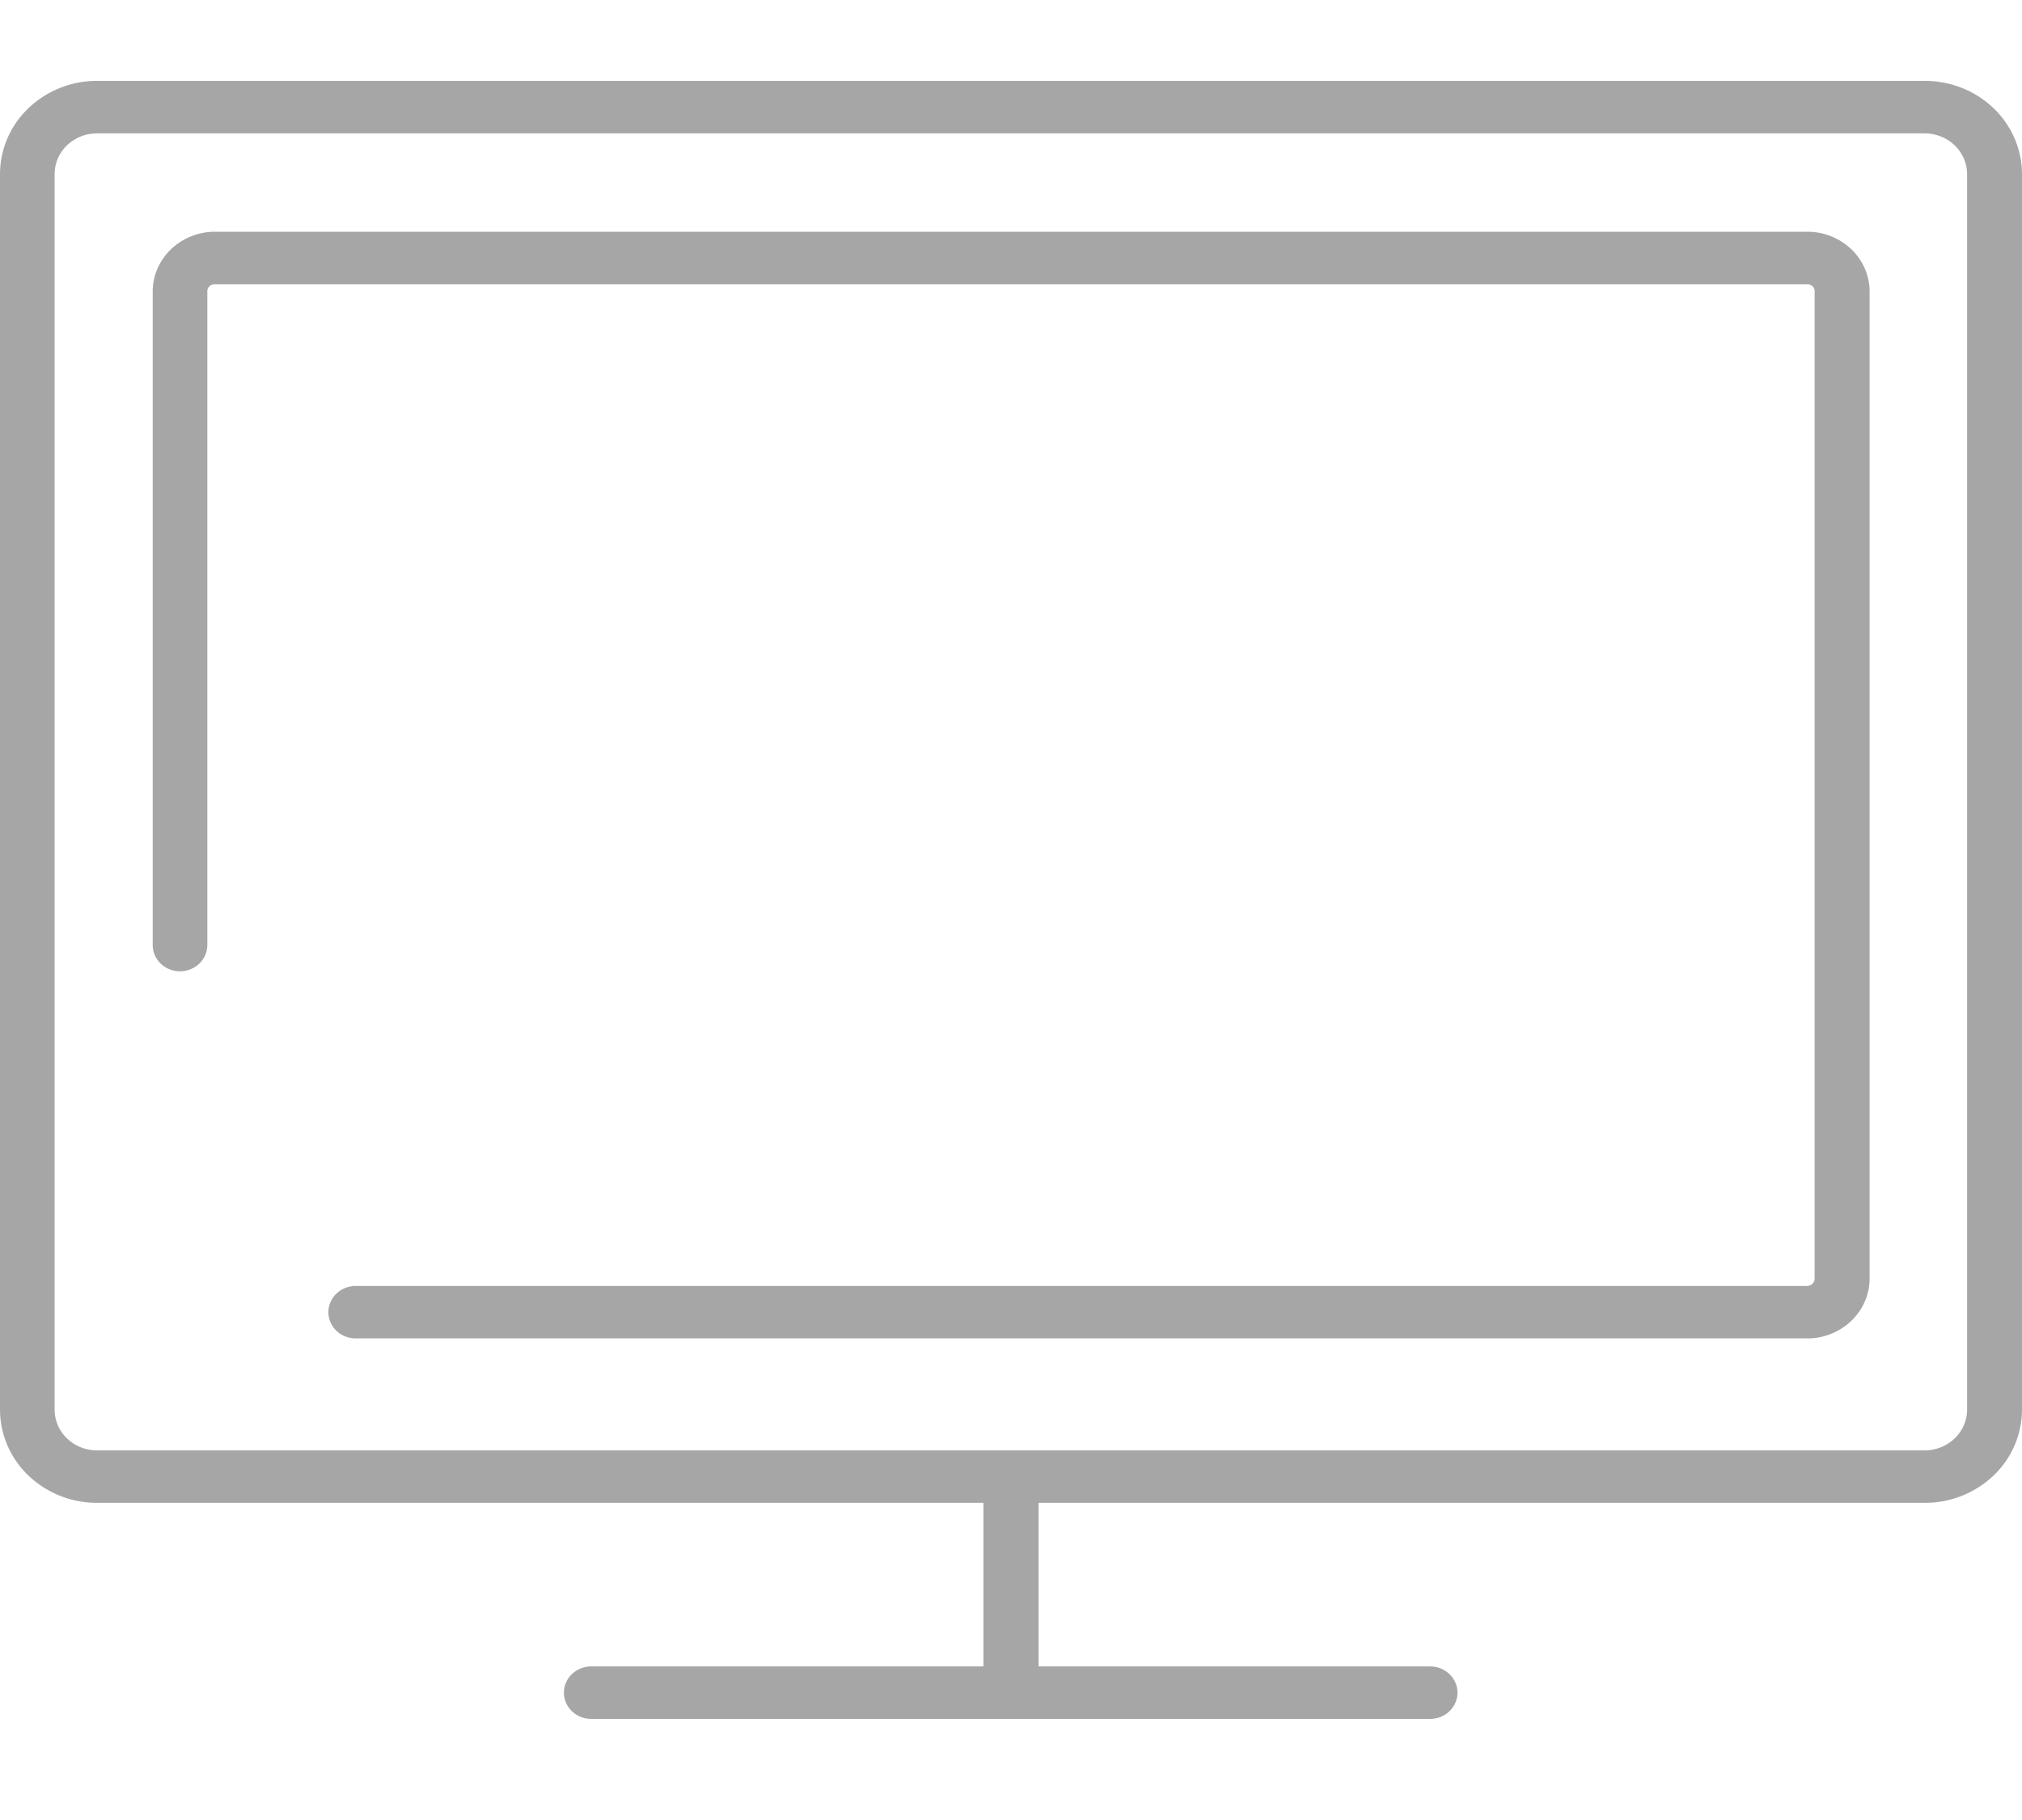 <svg xmlns="http://www.w3.org/2000/svg" fill="none" viewBox="0 0 100 90"><path fill="#A6A6A6" d="M95.182 4H4.797a4.9 4.9 0 0 0-3.388 1.348A4.521 4.521 0 0 0 0 8.6v61.113a4.52 4.52 0 0 0 1.408 3.255 4.902 4.902 0 0 0 3.389 1.348h43.839v8.09H29.24a1.38 1.38 0 0 0-.955.38 1.272 1.272 0 0 0-.396.917c0 .344.143.674.396.918.253.243.596.379.955.379h41.49c.358 0 .702-.136.955-.38.253-.243.396-.573.396-.917 0-.344-.143-.674-.396-.917a1.379 1.379 0 0 0-.955-.38H51.365v-8.09h43.831a4.907 4.907 0 0 0 3.394-1.347 4.523 4.523 0 0 0 1.41-3.256V8.603a4.457 4.457 0 0 0-.37-1.765 4.608 4.608 0 0 0-1.045-1.495 4.824 4.824 0 0 0-1.563-.997A4.976 4.976 0 0 0 95.182 4Zm2.103 65.713a1.98 1.98 0 0 1-.62 1.422 2.148 2.148 0 0 1-1.483.587H4.797a2.14 2.14 0 0 1-1.48-.588 1.974 1.974 0 0 1-.616-1.42V8.603a1.974 1.974 0 0 1 .617-1.42 2.14 2.14 0 0 1 1.479-.587h90.385c.555 0 1.088.211 1.483.587.393.376.616.886.62 1.42v61.11Zm-4.822-55.292v48.8c0 .785-.324 1.538-.901 2.094a3.152 3.152 0 0 1-2.178.87H17.591c-.358 0-.702-.136-.955-.38a1.271 1.271 0 0 1-.395-.917c0-.344.142-.673.395-.917.253-.243.597-.38.955-.38h71.793a.388.388 0 0 0 .258-.115.359.359 0 0 0 .103-.255v-48.8a.333.333 0 0 0-.098-.258.373.373 0 0 0-.263-.108H10.612a.37.37 0 0 0-.262.108.342.342 0 0 0-.097.258v32.313c0 .344-.143.674-.396.917s-.597.38-.955.38-.701-.136-.954-.38a1.272 1.272 0 0 1-.396-.917V14.421c0-.784.324-1.536.9-2.091a3.148 3.148 0 0 1 2.175-.87H89.4a3.147 3.147 0 0 1 2.168.873c.574.555.896 1.305.896 2.088Z"/></svg>